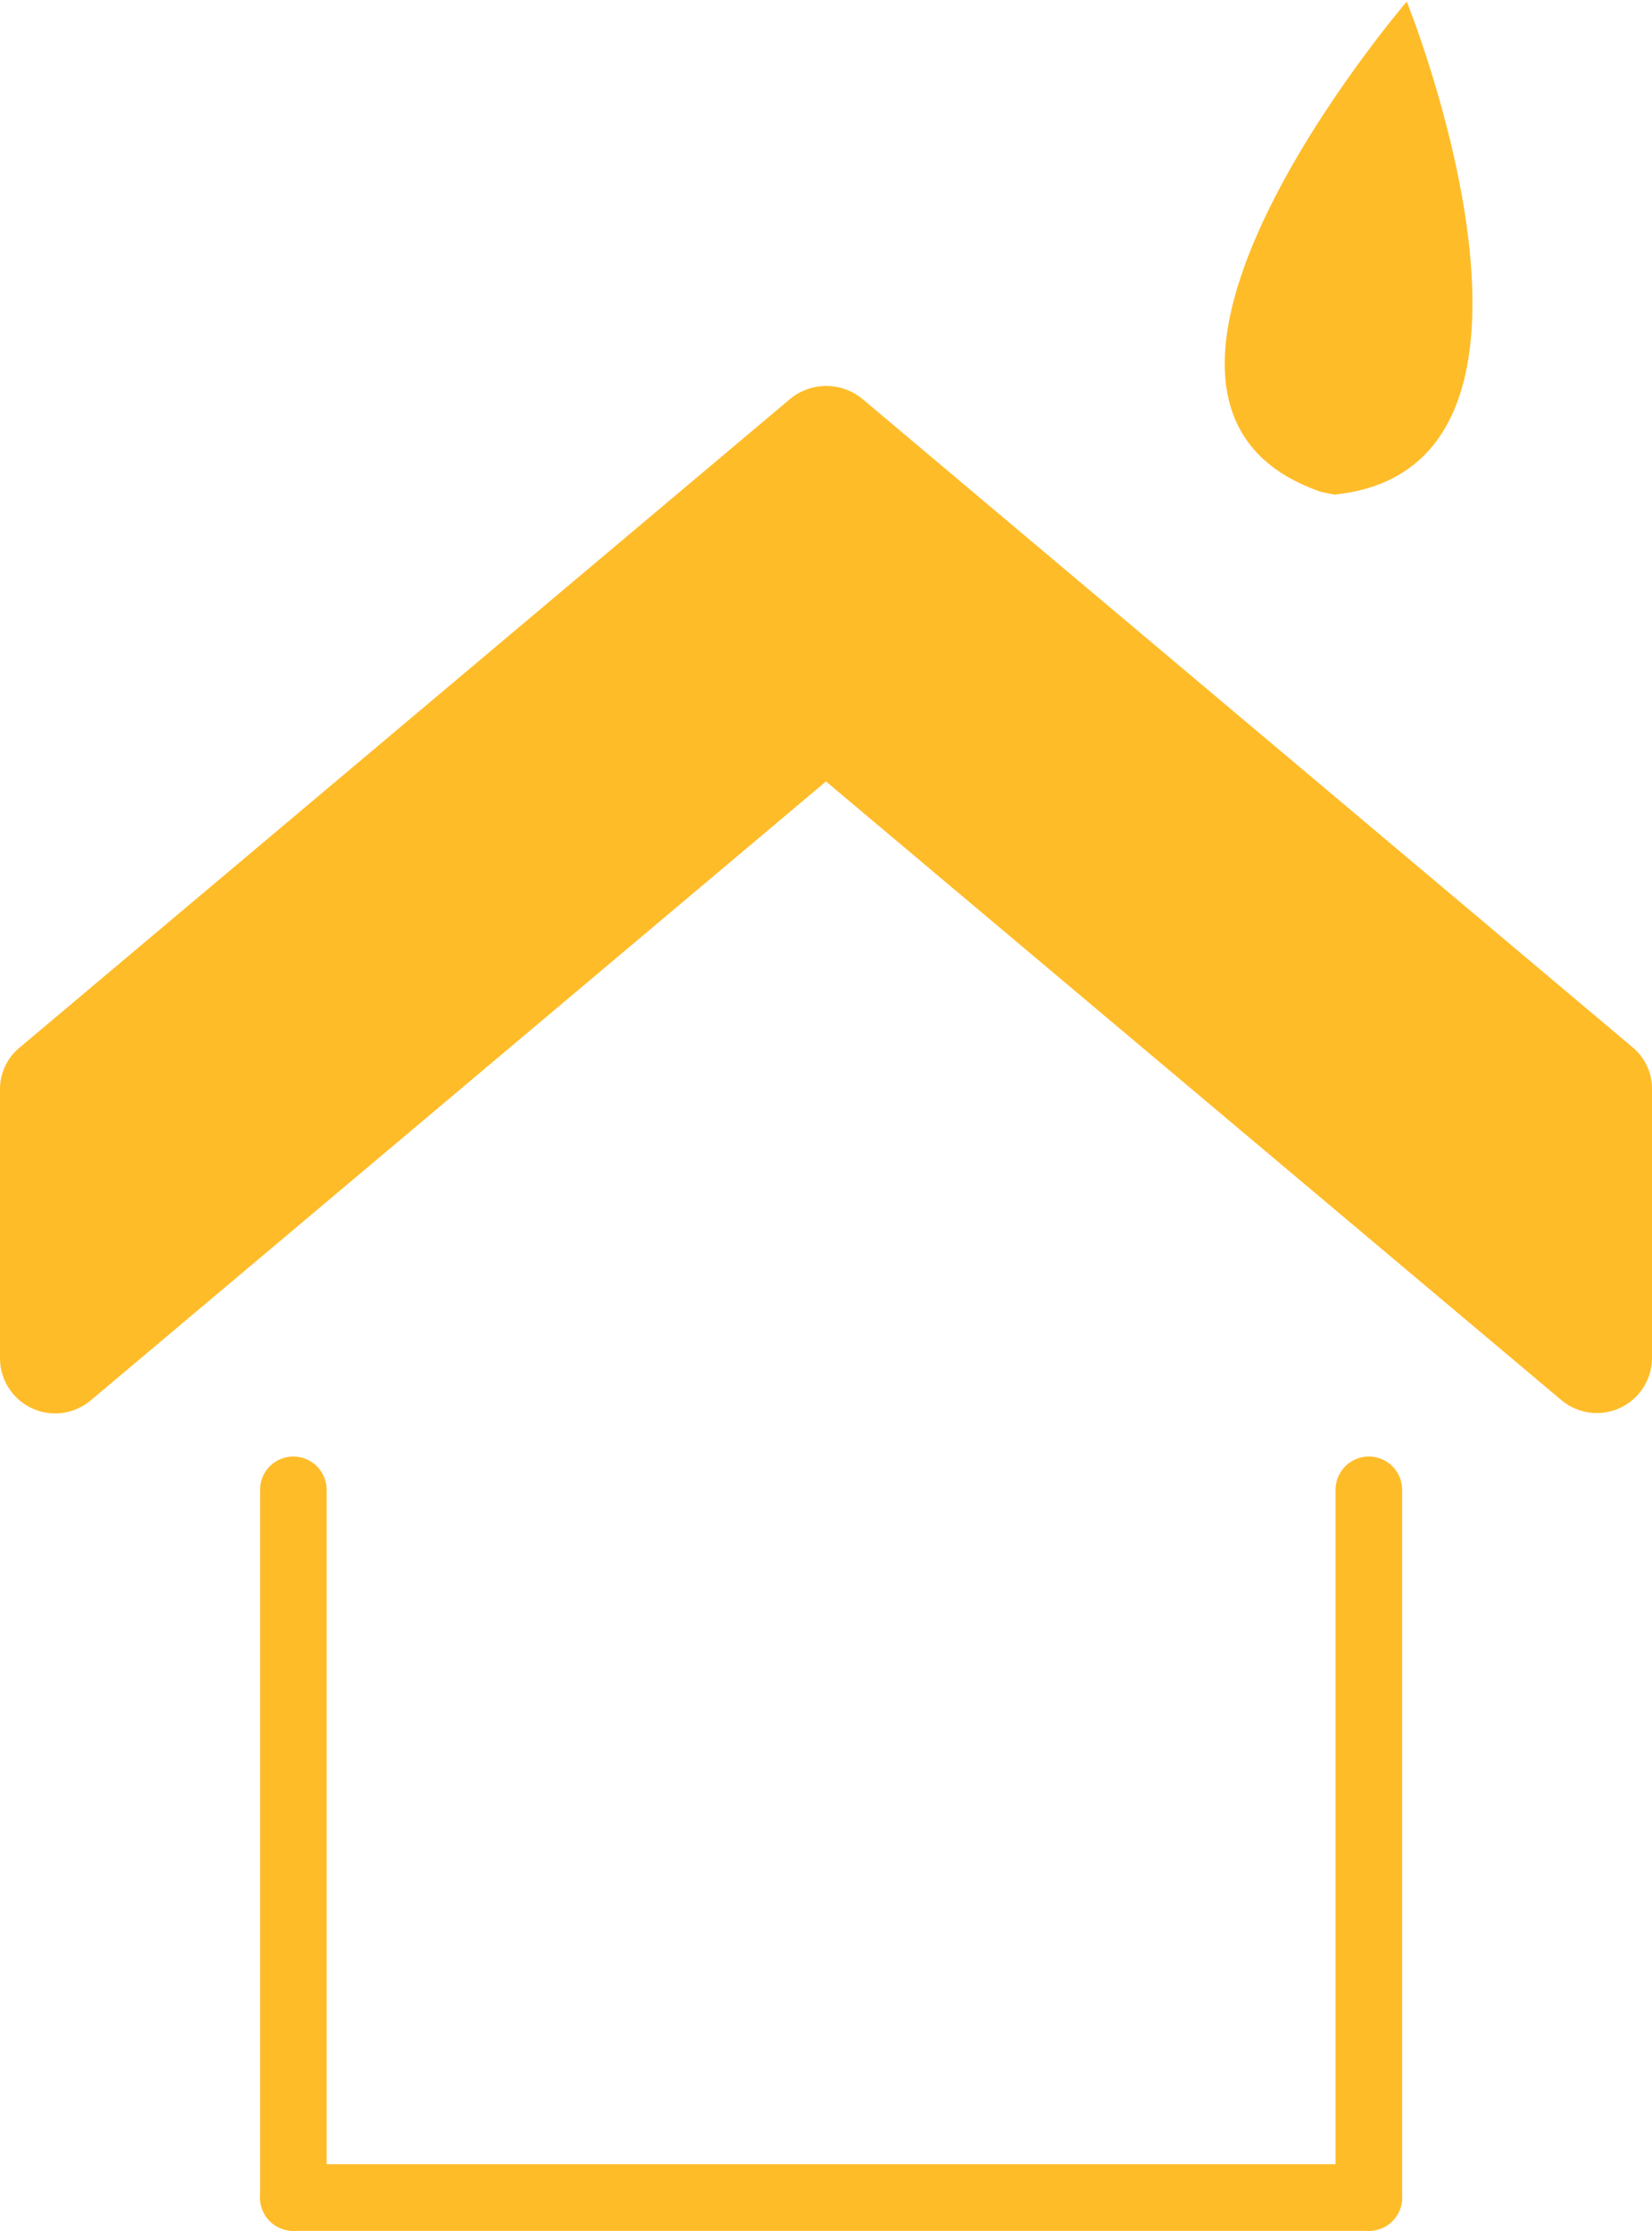 <svg xmlns="http://www.w3.org/2000/svg" width="49.619" height="67" viewBox="0 0 49.619 67">
  <g id="Group_57" data-name="Group 57" transform="translate(-489 -2783.276)">
    <g id="Group_55" data-name="Group 55" transform="translate(489 2783.276)">
      <path id="Path_54" data-name="Path 54" d="M8.262,0S10.09,14.971,2.345,13.741c.213.1-.074-.025-.376-.181C-4.859,8.967,8.262,0,8.262,0Z" transform="matrix(0.966, -0.259, 0.259, 0.966, 34.272, 2.187)" fill="#ffbc29"/>
      <g id="layer1" transform="translate(0 11.592)">
        <path id="path984" d="M24,.651.852,20.137a1.612,1.612,0,0,0-.588,1.237v8.112A1.657,1.657,0,0,0,3,30.723l22.073-18.58L47.16,30.723a1.657,1.657,0,0,0,2.723-1.237V21.374a1.611,1.611,0,0,0-.572-1.237L26.162.651A1.708,1.708,0,0,0,24,.651Z" transform="translate(-0.264 -0.265)" fill="#ffbc29"/>
      </g>
    </g>
    <g id="Group_56" data-name="Group 56" transform="translate(497.81 2828.021)">
      <line id="Line_1" data-name="Line 1" x2="32.304" transform="translate(0 21.256)" fill="none" stroke="#ffbc29" stroke-linecap="round" stroke-width="2"/>
      <line id="Line_2" data-name="Line 2" y1="21.256" fill="none" stroke="#ffbc29" stroke-linecap="round" stroke-width="2"/>
      <line id="Line_3" data-name="Line 3" y1="21.256" transform="translate(32.304)" fill="none" stroke="#ffbc29" stroke-linecap="round" stroke-width="2"/>
    </g>
  </g>
</svg>
